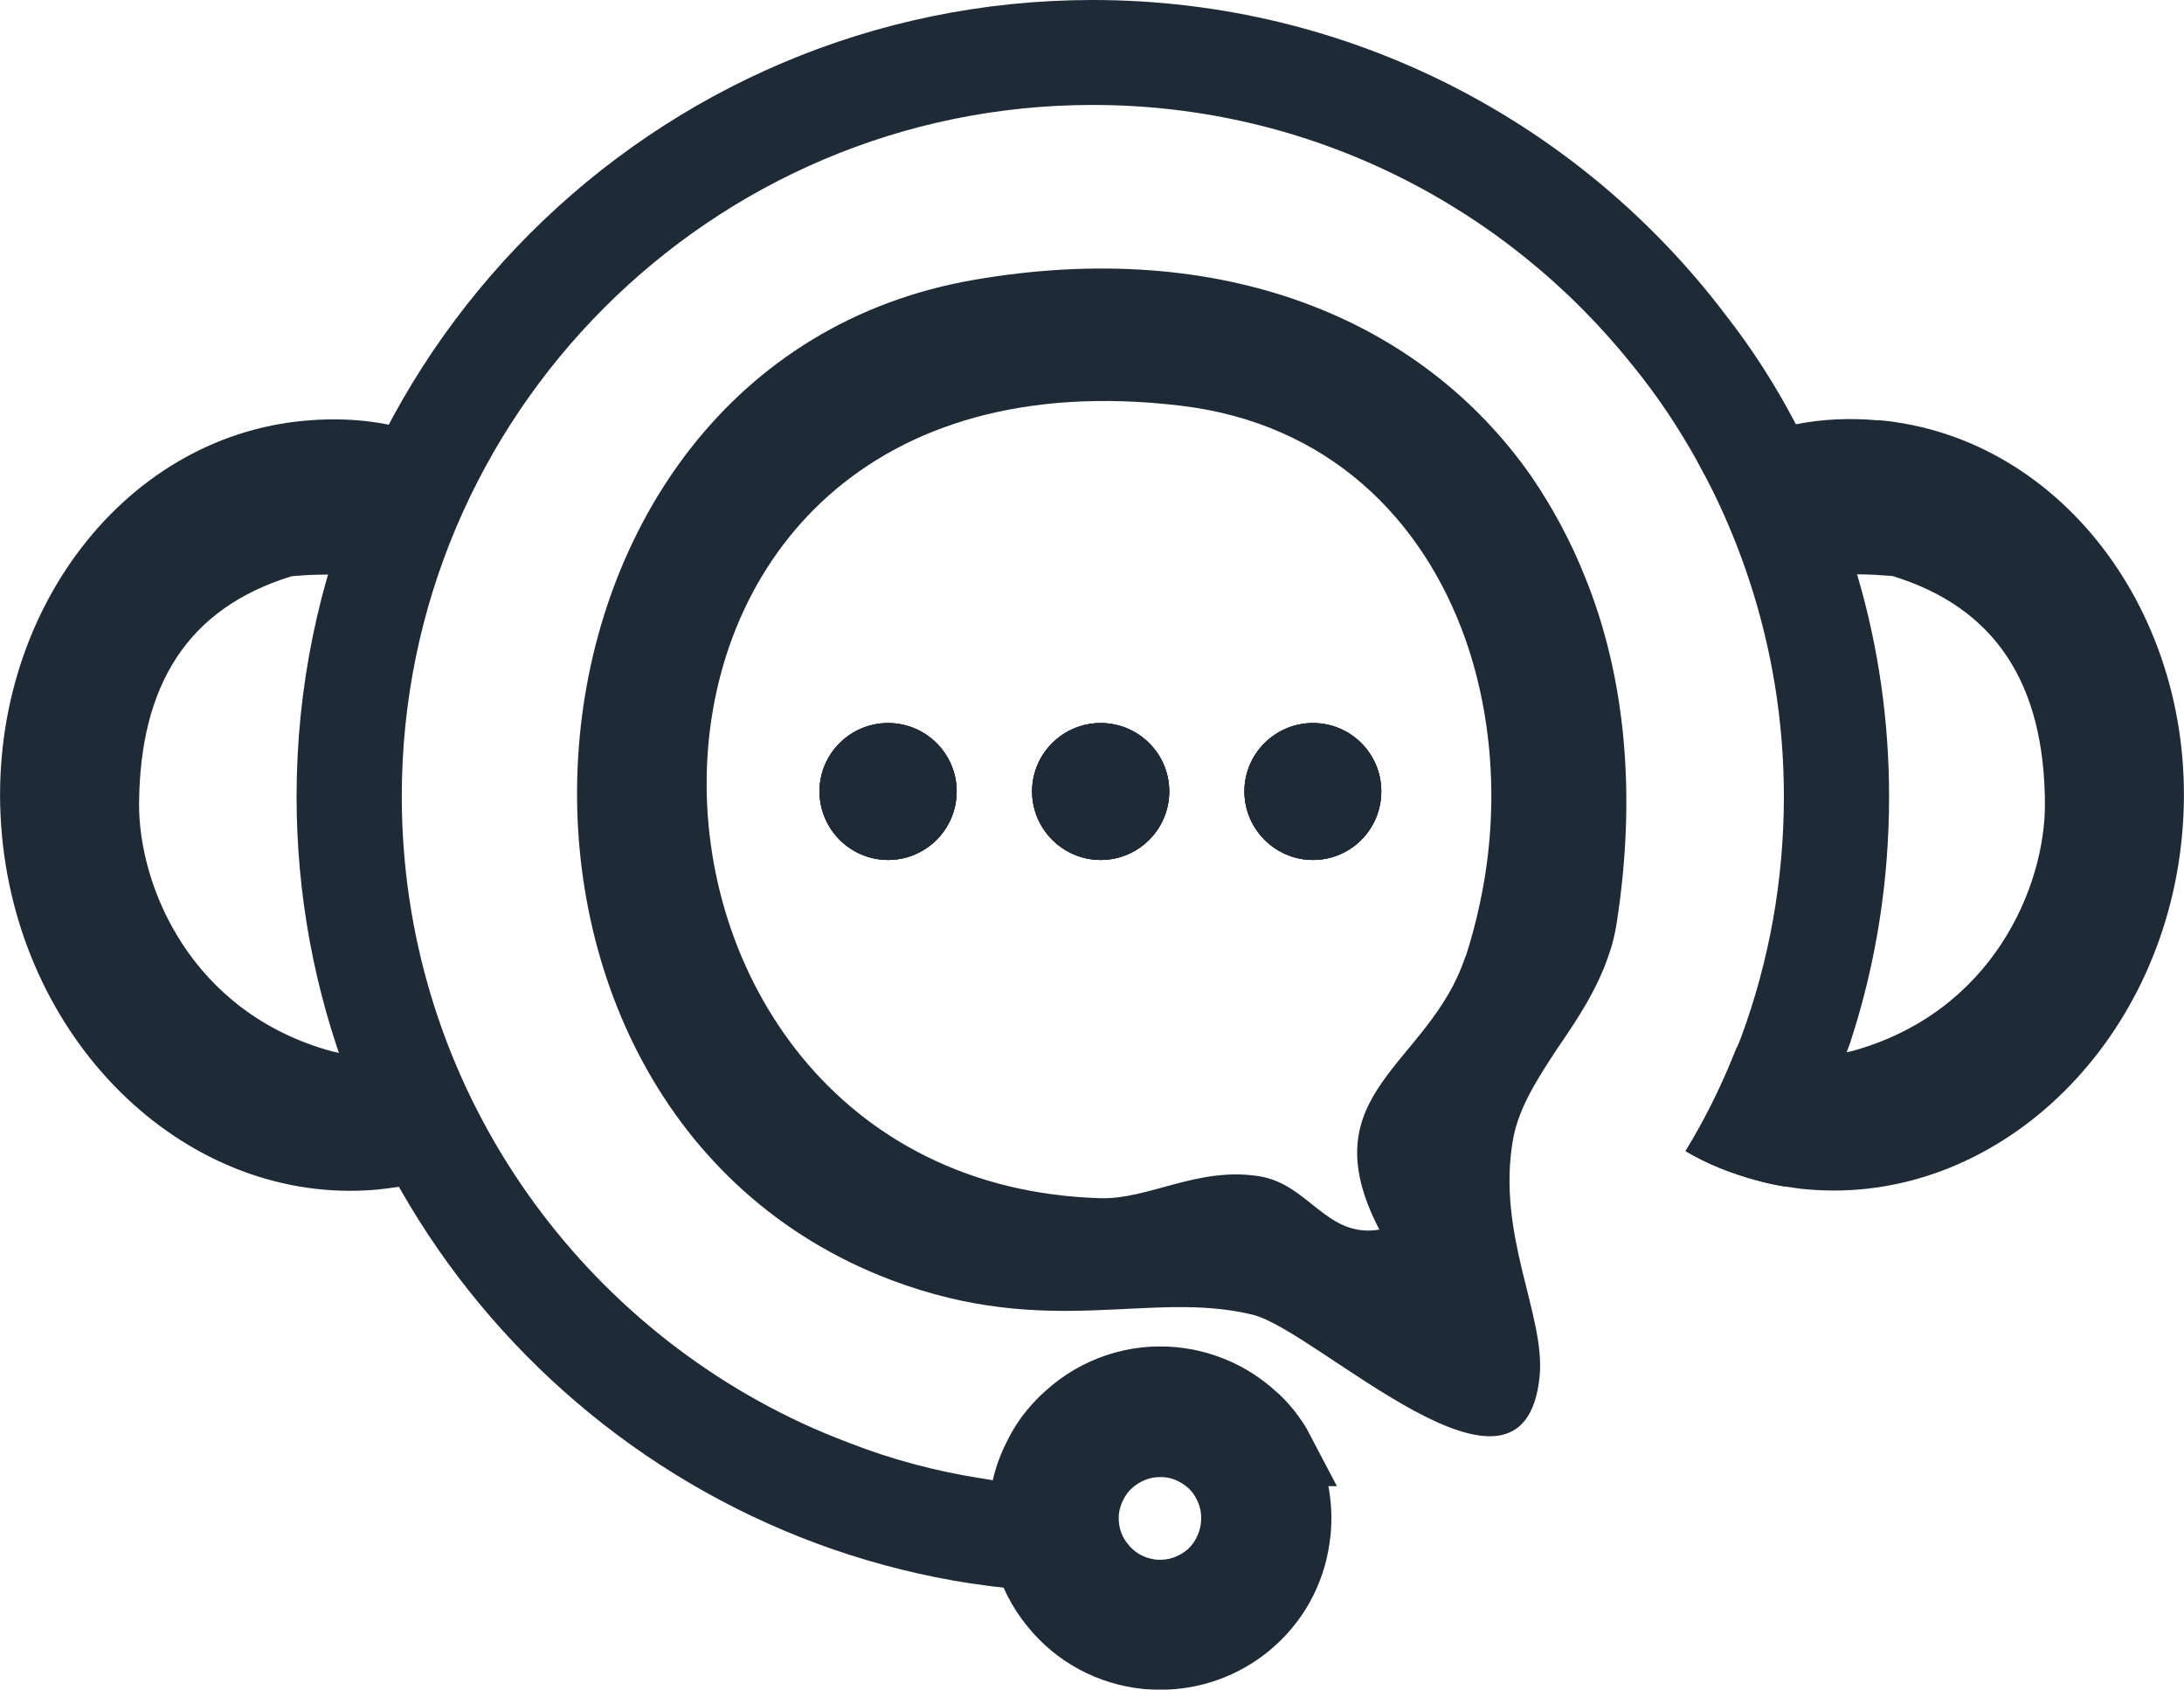 <?xml version="1.0" encoding="UTF-8"?>
<svg id="Layer_1" data-name="Layer 1" xmlns="http://www.w3.org/2000/svg" viewBox="0 0 79.31 61.34">
  <defs>
    <style>
      .cls-1, .cls-2 {
        fill: #1f2a37;
      }

      .cls-2 {
        stroke: #1f2a37;
        stroke-miterlimit: 10;
        stroke-width: 2.57px;
      }
    </style>
  </defs>
  <g>
    <path class="cls-1" d="M34.74,28.73c0,1.38-1.12,2.49-2.49,2.49s-2.49-1.12-2.49-2.49,1.12-2.48,2.49-2.48,2.49,1.11,2.49,2.48Z"/>
    <path class="cls-1" d="M42.46,28.73c0,1.38-1.12,2.49-2.49,2.49s-2.49-1.12-2.49-2.49,1.12-2.48,2.49-2.48,2.49,1.11,2.49,2.48Z"/>
    <path class="cls-1" d="M50.16,28.73c0,1.38-1.11,2.49-2.48,2.49s-2.49-1.12-2.49-2.49,1.12-2.48,2.49-2.48,2.48,1.11,2.48,2.48Z"/>
    <path class="cls-1" d="M57.58,21c-.53-1.34-1.2-2.58-1.98-3.72-4.02-5.74-11.26-8.67-20.23-7.12-17.68,3.05-19.58,30.03-3.01,36.31,5.75,2.17,9.4.35,13.13,1.26,2.34.57,9.84,7.99,10.42,2.24.22-2.22-1.59-5.16-.96-8.64.21-1.12.87-2.15,1.58-3.23.72-1.05,1.47-2.16,1.9-3.46.13-.36.22-.75.28-1.14.73-4.69.3-8.95-1.13-12.5ZM53.21,34.74c-1.31,3.96-5.72,4.9-3.12,9.9-1.93.32-2.55-1.66-4.38-1.94-2.21-.35-4,.85-5.75.8-19.16-.57-19.92-31.52,2.93-28.77,5.34.64,8.78,4.1,10.33,8.49,1.04,2.97,1.22,6.38.51,9.62h0c-.14.66-.31,1.29-.51,1.9Z"/>
    <g>
      <path class="cls-1" d="M34.74,28.73c0,1.38-1.12,2.49-2.49,2.49s-2.49-1.12-2.49-2.49,1.12-2.48,2.49-2.48,2.49,1.11,2.49,2.48Z"/>
      <path class="cls-1" d="M42.46,28.73c0,1.38-1.12,2.49-2.49,2.49s-2.49-1.12-2.49-2.49,1.12-2.48,2.49-2.48,2.49,1.11,2.49,2.48Z"/>
      <path class="cls-1" d="M50.16,28.73c0,1.38-1.11,2.49-2.48,2.49s-2.49-1.12-2.49-2.49,1.12-2.48,2.49-2.48,2.48,1.11,2.48,2.48Z"/>
      <path class="cls-1" d="M34.74,28.73c0,1.38-1.12,2.49-2.49,2.49s-2.49-1.12-2.49-2.49,1.12-2.48,2.49-2.48,2.49,1.11,2.49,2.48Z"/>
      <path class="cls-1" d="M42.46,28.73c0,1.38-1.12,2.49-2.49,2.49s-2.49-1.12-2.49-2.49,1.12-2.48,2.49-2.48,2.49,1.11,2.49,2.48Z"/>
      <path class="cls-1" d="M50.16,28.73c0,1.38-1.11,2.49-2.48,2.49s-2.49-1.12-2.49-2.49,1.12-2.48,2.49-2.48,2.48,1.11,2.48,2.48Z"/>
    </g>
  </g>
  <path class="cls-1" d="M67.47,20.96s-.01-.06-.03-.1c-.35-1.22-.78-2.42-1.29-3.56-.28-.64-.59-1.27-.93-1.89-.73-1.4-1.58-2.73-2.55-3.97C57.41,4.49,49.05,0,39.68,0,23.73,0,10.77,12.97,10.77,28.92c0,14.44,10.65,26.45,24.51,28.57h.01c.94.14,1.9.24,2.87.3-.37-.6-.53-1.31-.46-2.03.08-.68.35-1.29.75-1.79-.95-.04-1.89-.14-2.82-.3-1.66-.26-3.27-.69-4.8-1.29-.58-.22-1.14-.45-1.7-.71-8.59-3.99-14.54-12.69-14.54-22.76,0-13.84,11.25-25.1,25.09-25.1,7.93,0,15.01,3.7,19.61,9.46.89,1.09,1.66,2.25,2.34,3.47.23.42.46.85.67,1.29.46.96.87,1.97,1.21,3,.82,2.47,1.27,5.13,1.27,7.88,0,3.06-.54,5.99-1.54,8.71-.05.13-.1.27-.17.41-.05.13-.1.24-.15.37-.48,1.18-1.05,2.31-1.71,3.39.81.48,1.68.82,2.61,1.07.35.09.68.17,1.04.22.81-1.4,1.49-2.88,2.03-4.42.06-.15.12-.31.17-.46.06-.17.13-.33.18-.51.89-2.76,1.36-5.71,1.36-8.77,0-2.75-.39-5.43-1.13-7.96ZM46.15,53.16c-.9.24-1.81.44-2.75.57.06.08.14.15.21.23.55.69.82,1.56.73,2.44-.04.39-.14.76-.31,1.11.96-.15,1.9-.35,2.83-.58l.04-.27c.12-1.23-.14-2.44-.75-3.5Z"/>
  <path class="cls-2" d="M46.43,52.67c-.12-.23-.27-.44-.43-.65-.01-.02-.03-.03-.04-.05-.16-.19-.33-.38-.53-.54-.78-.7-1.75-1.13-2.81-1.24-1.42-.14-2.77.34-3.77,1.24-.2.17-.4.38-.57.59-.27.32-.48.69-.66,1.08-.22.47-.36.98-.41,1.53-.05.57-.01,1.13.12,1.67h.01c.17.71.51,1.38.98,1.95.83,1.02,2.02,1.66,3.34,1.79.16.01.32.02.48.02,1.14,0,2.24-.39,3.13-1.12.96-.79,1.57-1.88,1.74-3.11l.03-.23c.1-1.03-.12-2.05-.62-2.93ZM43.91,57.27c-.51.41-1.12.64-1.77.64-.1,0-.18,0-.28-.01-.74-.08-1.41-.43-1.88-1.01-.09-.11-.17-.22-.24-.33-.31-.51-.44-1.1-.39-1.7.06-.57.29-1.08.62-1.5.52-.62,1.3-1.02,2.15-1.02.1,0,.18,0,.28.01.65.06,1.25.36,1.71.81.05.06.12.13.17.19.46.58.69,1.3.61,2.05-.03.32-.12.64-.26.93-.17.37-.42.69-.74.96Z"/>
  <path class="cls-1" d="M68.2,15.26c-1-.09-2.01-.05-2.97.14-.27.04-.51.1-.77.17-.99.24-1.94.64-2.83,1.16.23.41.46.84.67,1.26.46.95.87,1.93,1.21,2.94.04.08.06.17.1.26,1.08-.24,2.25-.35,3.43-.35.13,0,.27,0,.4.01h.03c.41,0,.84.03,1.25.06,3.78,1.16,5.52,3.95,5.54,8.27.01,2.98-1.88,7.57-7.01,8.98-.06.01-.13.03-.19.04-.05.01-.12.03-.17.04-.17.04-.33.08-.5.1-1.13.15-2.26.04-3.32-.31-.05.13-.1.24-.15.37-.48,1.18-1.05,2.31-1.71,3.39.81.48,1.68.82,2.61,1.07.35.09.68.17,1.04.22.26.04.51.08.78.1,6.79.59,12.9-5.18,13.6-12.87.71-7.7-4.26-14.47-11.05-15.06Z"/>
  <path class="cls-1" d="M.07,30.32c.71,7.69,6.82,13.46,13.6,12.87.27-.03.53-.06.78-.1.36-.05.69-.13,1.04-.22.93-.24,1.8-.59,2.61-1.07-.66-1.08-1.23-2.21-1.71-3.39-.05-.13-.1-.24-.15-.37-1.05.35-2.19.46-3.32.31-.17-.03-.33-.06-.5-.1-.05-.01-.12-.03-.17-.04-.06-.01-.13-.03-.19-.04-5.13-1.4-7.02-5.99-7.01-8.98.03-4.32,1.76-7.11,5.54-8.27.41-.04.84-.06,1.25-.06h.03c.13-.01.27-.01.4-.01,1.18,0,2.35.1,3.43.35.04-.09.06-.18.1-.26.33-1.02.75-1.99,1.21-2.94.21-.42.44-.85.67-1.26-.89-.51-1.84-.91-2.83-1.16-.26-.06-.5-.13-.77-.17-.96-.19-1.97-.23-2.97-.14C4.32,15.85-.64,22.62.07,30.32Z"/>
</svg>